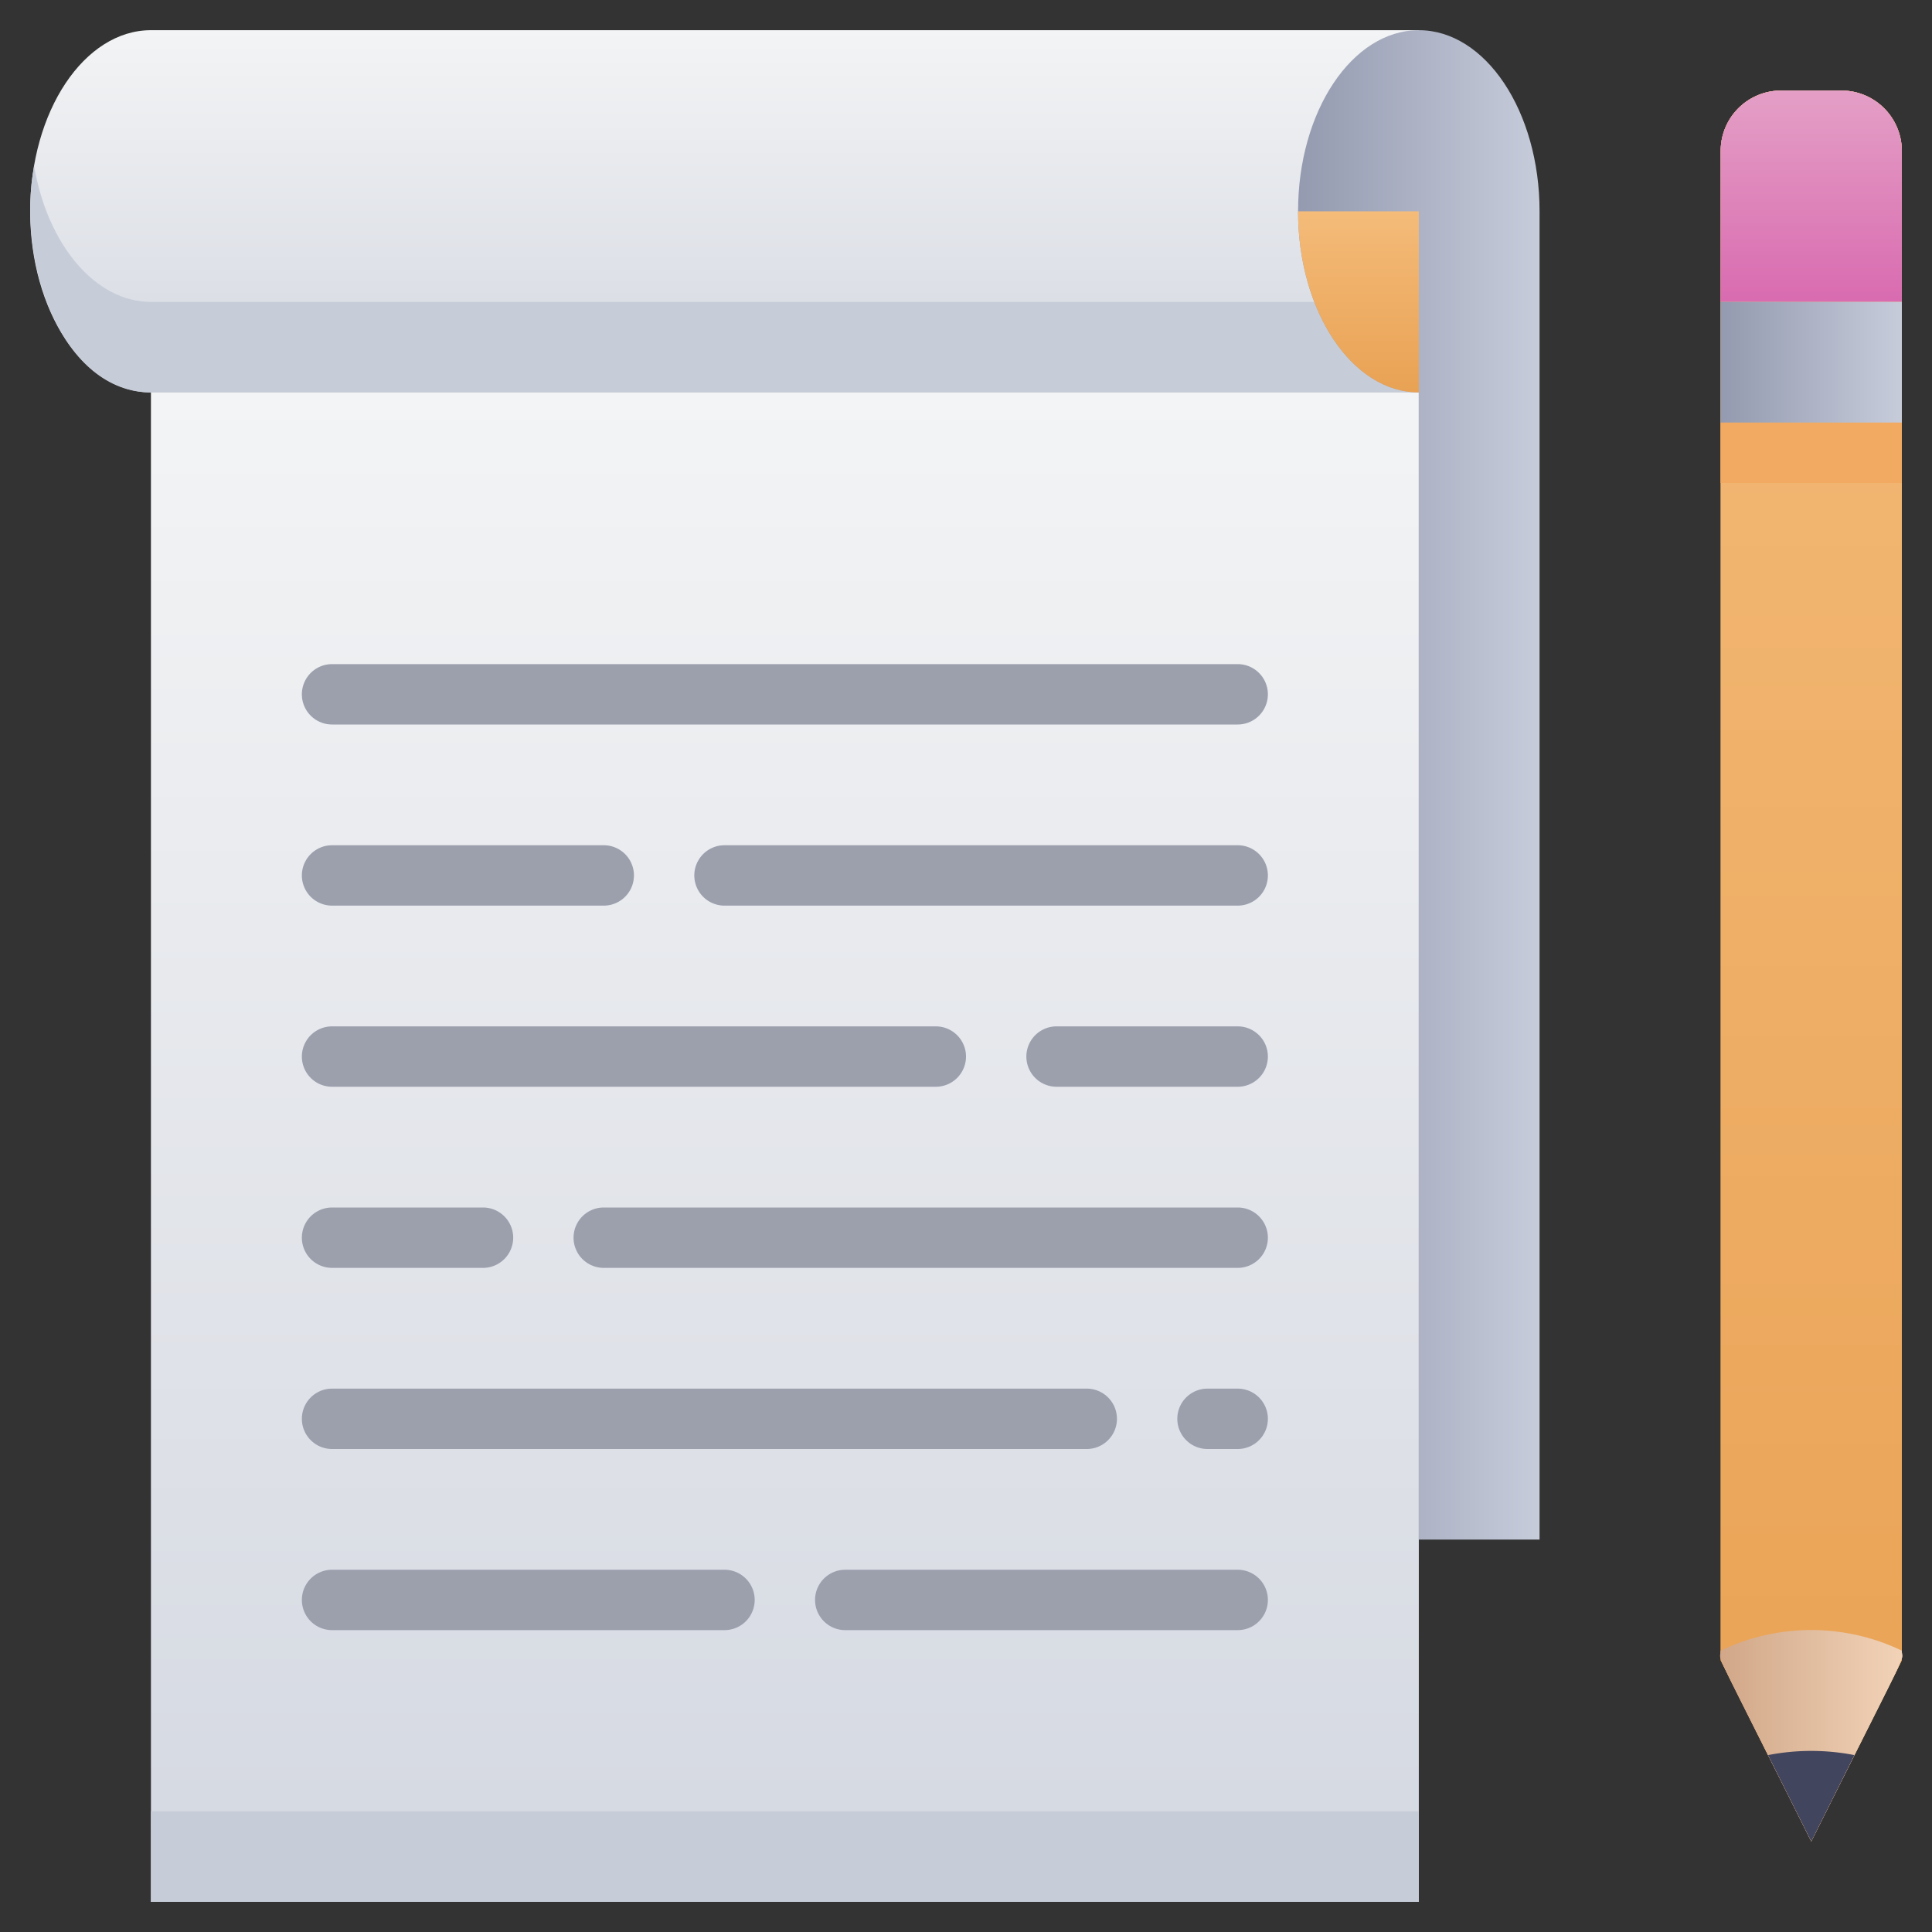 <?xml version="1.0" encoding="UTF-8"?> <svg xmlns="http://www.w3.org/2000/svg" xmlns:xlink="http://www.w3.org/1999/xlink" viewBox="0 0 64 64"><rect x="0" y="0" width="64" height="64" fill="#333333" stroke="none"/><defs><style>.cls-1{fill:url(#linear-gradient);}.cls-2{fill:url(#linear-gradient-2);}.cls-3{fill:#42455e;}.cls-4{fill:url(#linear-gradient-3);}.cls-5{fill:url(#linear-gradient-4);}.cls-6{fill:#f2a961;}.cls-7{fill:url(#linear-gradient-5);}.cls-8{fill:#c7cdd8;}.cls-9{fill:url(#linear-gradient-10);}.cls-10{fill:url(#linear-gradient-11);}.cls-11{fill:#9ca0ad;}.cls-12{fill:url(#linear-gradient-12);}</style><linearGradient id="linear-gradient" x1="60" y1="61" x2="60" y2="3" gradientUnits="userSpaceOnUse"><stop offset="0" stop-color="#e9a254"></stop><stop offset="1" stop-color="#f4bb79"></stop></linearGradient><linearGradient id="linear-gradient-2" x1="56.98" y1="57.5" x2="63.02" y2="57.5" gradientUnits="userSpaceOnUse"><stop offset="0" stop-color="#d1a788"></stop><stop offset="1" stop-color="#f2d3b8"></stop></linearGradient><linearGradient id="linear-gradient-3" x1="60" y1="10" x2="60" y2="3" gradientUnits="userSpaceOnUse"><stop offset="0" stop-color="#d96bb0"></stop><stop offset="1" stop-color="#e49fc6"></stop></linearGradient><linearGradient id="linear-gradient-4" x1="57" y1="12" x2="63" y2="12" gradientUnits="userSpaceOnUse"><stop offset="0" stop-color="#949aaf"></stop><stop offset="1" stop-color="#c6ccda"></stop></linearGradient><linearGradient id="linear-gradient-5" x1="24" y1="13" x2="24" y2="1" gradientUnits="userSpaceOnUse"><stop offset="0" stop-color="#d4d8e1"></stop><stop offset="1" stop-color="#f3f4f5"></stop></linearGradient><linearGradient id="linear-gradient-10" x1="26" y1="63" x2="26" y2="13" xlink:href="#linear-gradient-5"></linearGradient><linearGradient id="linear-gradient-11" x1="43" y1="26" x2="51" y2="26" xlink:href="#linear-gradient-4"></linearGradient><linearGradient id="linear-gradient-12" x1="45" y1="13" x2="45" y2="7" xlink:href="#linear-gradient"></linearGradient></defs><title>Notes</title><g id="Notebook"><path class="cls-1" d="M63,5V55l-3,6-3-6V5a2,2,0,0,1,2-2h2A2,2,0,0,1,63,5Z"></path><path class="cls-2" d="M63,54.68c0,.45.41-.51-3,6.32-3.43-6.87-3-5.87-3-6.32A6.93,6.93,0,0,1,63,54.68Z"></path><path class="cls-3" d="M61.43,58.14,60,61l-1.43-2.86A7.44,7.44,0,0,1,61.43,58.14Z"></path><path class="cls-4" d="M59,3h2a2,2,0,0,1,2,2v5a0,0,0,0,1,0,0H57a0,0,0,0,1,0,0V5A2,2,0,0,1,59,3Z"></path><rect class="cls-5" x="57" y="10" width="6" height="4"></rect><rect class="cls-6" x="57" y="14" width="6" height="2"></rect></g><g id="Notes"><path class="cls-7" d="M5,13c-2.21,0-4-2.69-4-6S2.79,1,5,1H47V13Z"></path><path class="cls-8" d="M47,10v3H5C2.09,13,.52,8.76,1.13,5.5,1.57,8.08,3.14,10,5,10Z"></path><path class="cls-1" d="M63,5V55l-3,6-3-6V5a2,2,0,0,1,2-2h2A2,2,0,0,1,63,5Z"></path><path class="cls-2" d="M63,54.68c0,.45.41-.51-3,6.32-3.43-6.87-3-5.87-3-6.32A6.93,6.93,0,0,1,63,54.68Z"></path><path class="cls-3" d="M61.43,58.14,60,61l-1.43-2.86A7.44,7.44,0,0,1,61.43,58.14Z"></path><path class="cls-4" d="M59,3h2a2,2,0,0,1,2,2v5a0,0,0,0,1,0,0H57a0,0,0,0,1,0,0V5A2,2,0,0,1,59,3Z"></path><rect class="cls-5" x="57" y="10" width="6" height="4"></rect><rect class="cls-9" x="5" y="13" width="42" height="50"></rect><rect class="cls-8" x="5" y="60" width="42" height="3"></rect><path class="cls-10" d="M51,7V51H47V13c-2.21,0-4-2.69-4-6s1.79-6,4-6S51,3.69,51,7Z"></path><path class="cls-11" d="M41,24H11a1,1,0,0,1,0-2H41A1,1,0,0,1,41,24Z"></path><path class="cls-11" d="M41,30H24a1,1,0,0,1,0-2H41A1,1,0,0,1,41,30Z"></path><path class="cls-11" d="M20,30H11a1,1,0,0,1,0-2h9A1,1,0,0,1,20,30Z"></path><path class="cls-11" d="M41,36H35a1,1,0,0,1,0-2h6A1,1,0,0,1,41,36Z"></path><path class="cls-11" d="M31,36H11a1,1,0,0,1,0-2H31A1,1,0,0,1,31,36Z"></path><path class="cls-11" d="M41,42H20a1,1,0,0,1,0-2H41A1,1,0,0,1,41,42Z"></path><path class="cls-11" d="M16,42H11a1,1,0,0,1,0-2h5A1,1,0,0,1,16,42Z"></path><path class="cls-11" d="M41,48H40a1,1,0,0,1,0-2h1A1,1,0,0,1,41,48Z"></path><path class="cls-11" d="M36,48H11a1,1,0,0,1,0-2H36A1,1,0,0,1,36,48Z"></path><path class="cls-11" d="M41,54H28a1,1,0,0,1,0-2H41A1,1,0,0,1,41,54Z"></path><path class="cls-11" d="M24,54H11a1,1,0,0,1,0-2H24A1,1,0,0,1,24,54Z"></path><path class="cls-12" d="M47,7v6c-2.21,0-4-2.69-4-6Z"></path><rect class="cls-6" x="57" y="14" width="6" height="2"></rect></g></svg> 